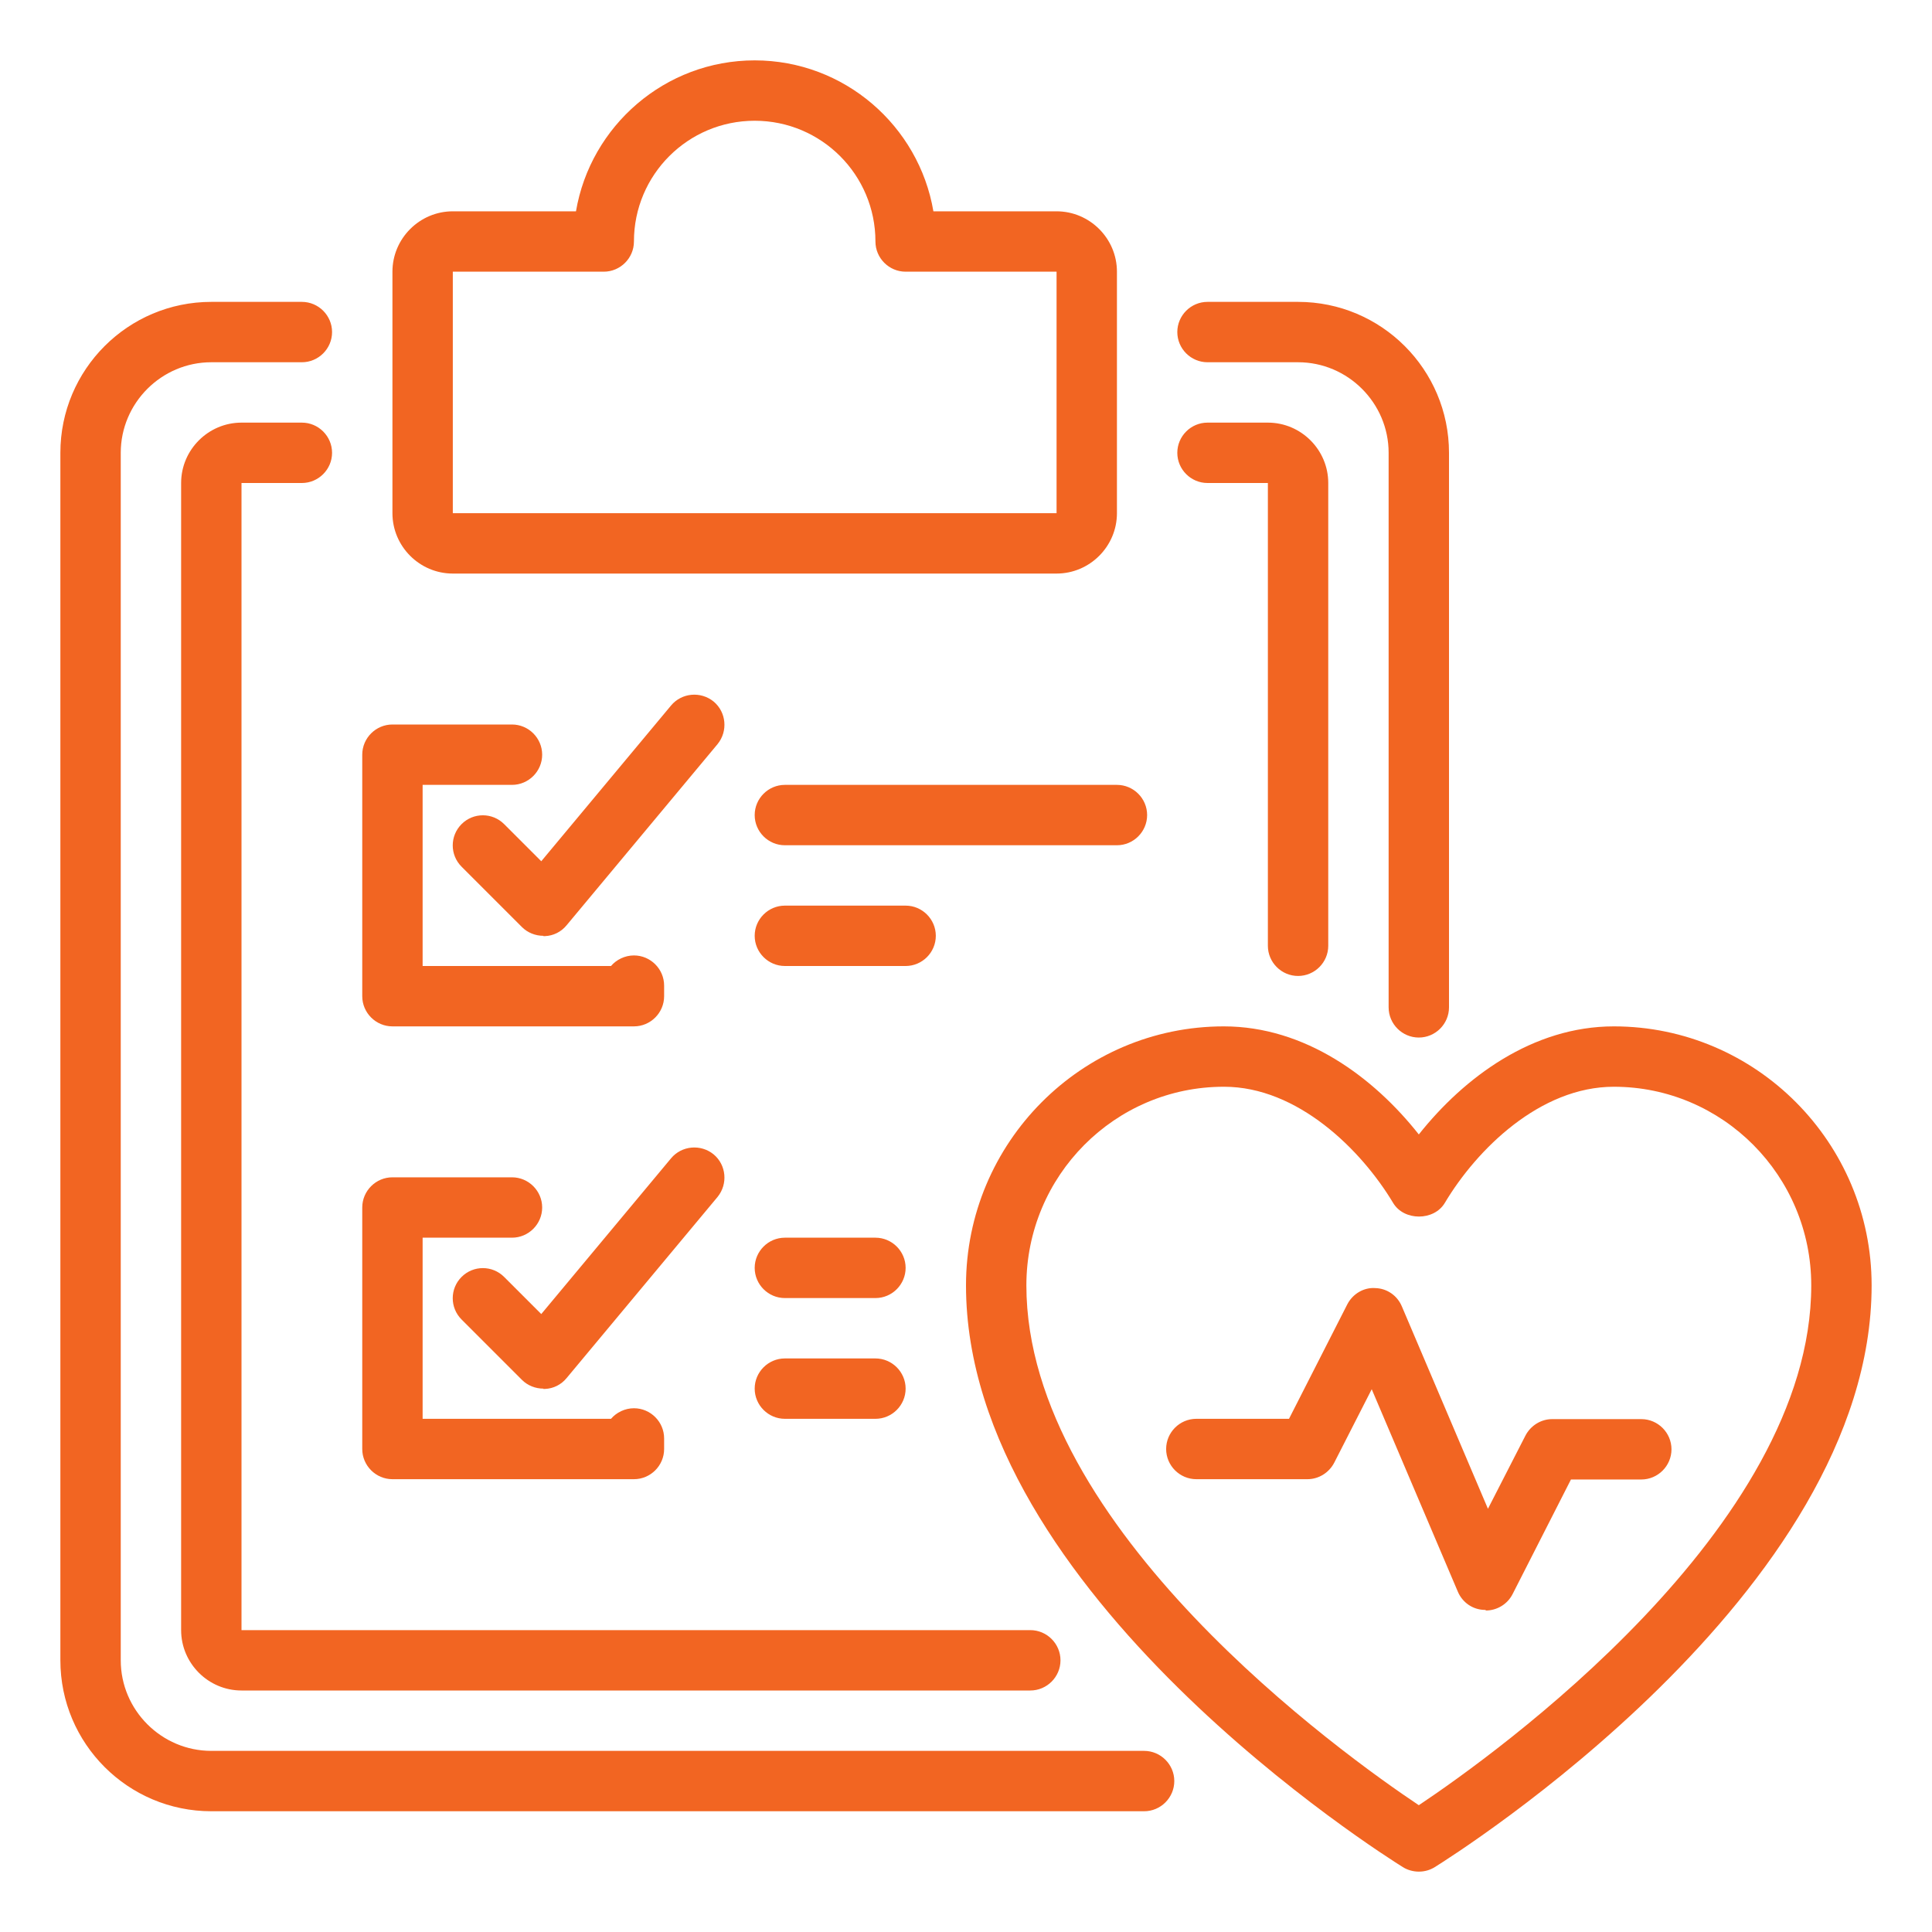 <?xml version="1.0" encoding="UTF-8"?>
<svg id="Layer_1" data-name="Layer 1" xmlns="http://www.w3.org/2000/svg" viewBox="0 0 1024 1024">
  <defs>
    <style>
      .cls-1 {
        fill: #f26522;
      }
    </style>
  </defs>
  <path class="cls-1" d="M560,304H240c-17.6,0-32-14.4-32-32v-128c0-17.6,14.4-32,32-32h65.28c7.68-45.28,47.2-80,94.72-80s87.04,34.72,94.72,80h65.28c17.6,0,32,14.4,32,32v128c0,17.6-14.4,32-32,32ZM240,144v128h320v-128h-80c-8.8,0-16-7.2-16-16,0-35.36-28.64-64-64-64s-64,28.64-64,64c0,8.8-7.2,16-16,16h-80Z"/>
  <path class="cls-1" d="M606.4,960H112c-44.16,0-80-35.84-80-80V240c0-44.16,35.84-80,80-80h48c8.8,0,16,7.2,16,16s-7.2,16-16,16h-48c-26.4,0-48,21.6-48,48v640c0,26.4,21.6,48,48,48h494.4c8.8,0,16,7.2,16,16s-7.2,16-16,16Z"/>
  <path class="cls-1" d="M752,549.92c-8.8,0-16-7.2-16-16V240c0-26.4-21.6-48-48-48h-48c-8.8,0-16-7.2-16-16s7.2-16,16-16h48c44.16,0,80,35.84,80,80v293.92c0,8.8-7.2,16-16,16Z"/>
  <path class="cls-1" d="M546.08,896H128c-17.6,0-32-14.4-32-32V256c0-17.6,14.4-32,32-32h32c8.8,0,16,7.2,16,16s-7.2,16-16,16h-32v608h418.08c8.8,0,16,7.2,16,16s-7.2,16-16,16Z"/>
  <path class="cls-1" d="M688,517.28c-8.8,0-16-7.2-16-16v-245.28h-32c-8.8,0-16-7.2-16-16s7.2-16,16-16h32c17.6,0,32,14.4,32,32v245.28c0,8.8-7.2,16-16,16Z"/>
  <path class="cls-1" d="M336,544h-128c-8.8,0-16-7.2-16-16v-128c0-8.8,7.2-16,16-16h63.36c8.8,0,16,7.2,16,16s-7.2,16-16,16h-47.36v96h99.84c2.88-3.36,7.36-5.6,12.16-5.6,8.8,0,16,7.2,16,16v5.6c0,8.8-7.2,16-16,16Z"/>
  <path class="cls-1" d="M288,496c-4.16,0-8.32-1.6-11.36-4.64l-32-32c-6.24-6.24-6.24-16.32,0-22.56s16.32-6.24,22.56,0l19.68,19.68,68.8-82.56c5.6-6.72,15.68-7.68,22.56-2.08,6.72,5.6,7.68,15.68,2.08,22.56l-80,96c-2.88,3.52-7.04,5.6-11.52,5.76h-.8v-.16Z"/>
  <path class="cls-1" d="M336,784h-128c-8.8,0-16-7.2-16-16v-128c0-8.8,7.2-16,16-16h63.36c8.8,0,16,7.2,16,16s-7.2,16-16,16h-47.36v96h99.84c2.88-3.36,7.36-5.6,12.16-5.6,8.8,0,16,7.2,16,16v5.6c0,8.8-7.2,16-16,16Z"/>
  <path class="cls-1" d="M288,736c-4.16,0-8.32-1.6-11.36-4.64l-32-32c-6.24-6.24-6.24-16.32,0-22.56s16.32-6.24,22.56,0l19.68,19.68,68.8-82.56c5.6-6.72,15.68-7.68,22.56-2.08,6.72,5.6,7.68,15.68,2.08,22.56l-80,96c-2.88,3.52-7.04,5.6-11.52,5.76h-.8v-.16Z"/>
  <path class="cls-1" d="M592,448h-176c-8.8,0-16-7.2-16-16s7.2-16,16-16h176c8.8,0,16,7.2,16,16s-7.2,16-16,16Z"/>
  <path class="cls-1" d="M480,512h-64c-8.8,0-16-7.2-16-16s7.2-16,16-16h64c8.8,0,16,7.2,16,16s-7.2,16-16,16Z"/>
  <path class="cls-1" d="M464,688h-48c-8.8,0-16-7.2-16-16s7.2-16,16-16h48c8.8,0,16,7.2,16,16s-7.2,16-16,16Z"/>
  <path class="cls-1" d="M464,752h-48c-8.8,0-16-7.2-16-16s7.2-16,16-16h48c8.8,0,16,7.2,16,16s-7.2,16-16,16Z"/>
  <path class="cls-1" d="M752,992c-2.88,0-5.92-.8-8.48-2.4-9.44-5.92-231.52-145.28-231.52-308.32,0-75.68,61.28-137.28,136.64-137.28,43.04,0,79.36,26.88,103.36,57.28,24-30.24,60.32-57.28,103.36-57.28,75.36,0,136.64,61.6,136.64,137.28,0,163.04-222.08,302.4-231.52,308.32-2.56,1.6-5.44,2.4-8.48,2.4ZM648.64,576c-57.76,0-104.64,47.2-104.64,105.28,0,128.64,168,248.8,208,275.52,40-26.72,208-146.88,208-275.52,0-58.08-46.88-105.28-104.64-105.28-39.04,0-72.64,33.12-89.6,61.6-5.76,9.6-21.6,9.6-27.36,0-16.96-28.32-50.72-61.6-89.6-61.6h-.16Z"/>
  <path class="cls-1" d="M787.36,853.28h-.64c-6.24-.16-11.68-4-14.08-9.76l-45.6-107.2-19.84,38.88c-2.72,5.28-8.16,8.8-14.24,8.8h-58.88c-8.8,0-16-7.2-16-16s7.2-16,16-16h49.12l30.88-60.64c2.88-5.6,8.8-9.12,14.88-8.64,6.24.16,11.68,4,14.08,9.76l45.6,107.2,19.84-38.72c2.72-5.28,8.16-8.8,14.24-8.8h47.2c8.8,0,16,7.2,16,16s-7.2,16-16,16h-37.28l-30.88,60.64c-2.72,5.44-8.32,8.8-14.24,8.8l-.16-.32Z"/>
</svg>